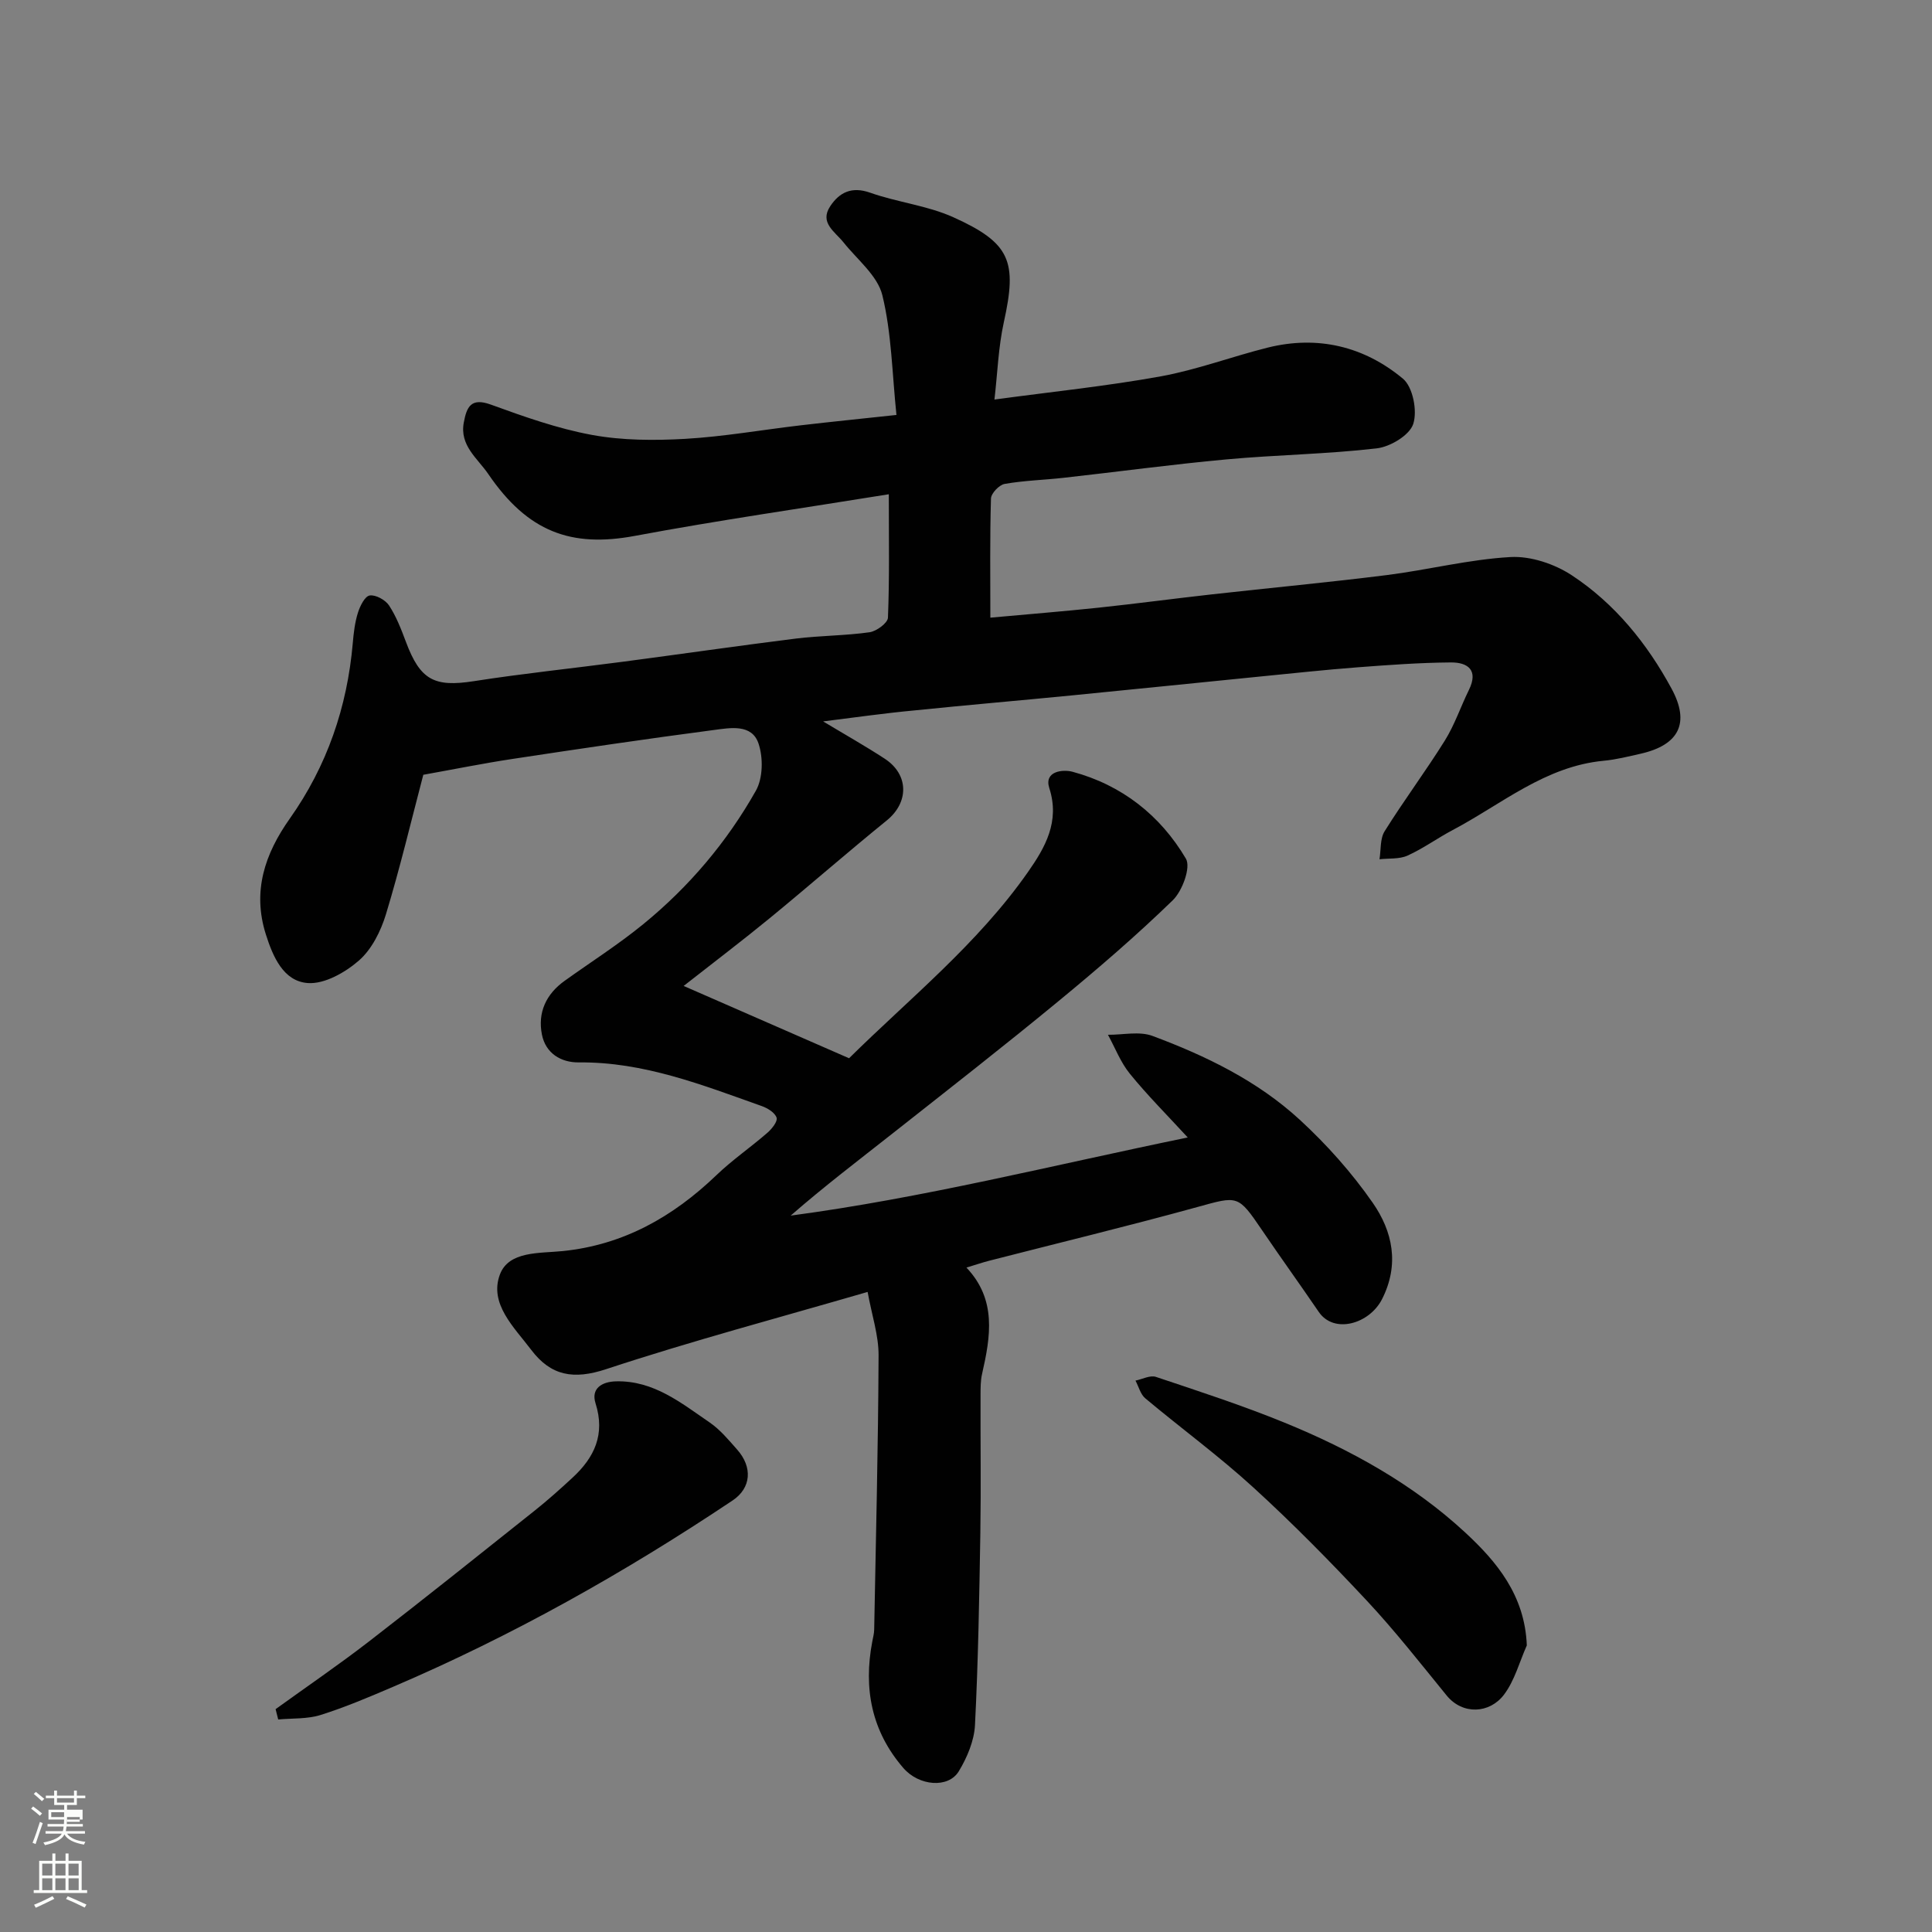 <svg enable-background="new 0 0 400 400" viewBox="0 0 400 400" xmlns="http://www.w3.org/2000/svg"><rect x="0" y="0" width="400" height="400" fill="#808080" stroke="none"/><path d="m6.44 374.46.42-.45c.65.47 1.27.95 1.85 1.44l-.45.49c-.65-.56-1.25-1.06-1.82-1.48m.93 7.33-.63-.26c.55-1.36 1.05-2.8 1.52-4.33.19.1.38.19.59.27-.46 1.29-.95 2.73-1.48 4.32m-.38-10.38.44-.42c.43.34 1.01.82 1.74 1.44l-.49.49c-.53-.51-1.09-1.01-1.69-1.51m2.5.35h1.72v-1.04h.59v1.04h3.52v-1.04h.59v1.04h1.75v.53h-1.75v1.42h-2.03v.97h3.22v2.03h-3.24c0 .35-.01.66-.03.93h3.32v.53h-3.37c-.03.27-.08.58-.15.94h3.96v.53h-3.71c.67.92 1.93 1.48 3.79 1.68-.13.24-.23.44-.29.59-2.13-.38-3.48-1.08-4.04-2.12-.43.97-1.77 1.72-4.03 2.23-.09-.19-.2-.37-.33-.55 2.1-.42 3.37-1.03 3.81-1.83h-3.36v-.53h3.58c.08-.29.13-.61.16-.94h-3.33v-.53h3.39c.02-.27.04-.58.04-.93h-3.23v-2.03h3.25v-.97h-2.07v-1.42h-1.73zm1.12 3.44v1h2.65c.01-.3.02-.44.01-.4v-.25-.35zm1.19-2h3.52v-.91h-3.52zm4.71 3h-2.63v.59c0 .15-.01.28-.01.4h2.64v-1.99z" fill="#fbfcfa"/><path d="m13.56 383.74h.63v1.52h2.72v6.07h1.13v.6h-11.06v-.6h1.13v-6.07h2.73v-1.52h.63v1.52h2.1v-1.52zm-2.69 8.83.38.56c-1.24.63-2.53 1.25-3.85 1.85-.1-.21-.21-.42-.34-.63 1.36-.55 2.63-1.15 3.81-1.78m-2.13-4.27h2.1v-2.45h-2.1zm0 3.04h2.1v-2.46h-2.1zm2.72-3.04h2.1v-2.45h-2.1zm0 3.04h2.1v-2.46h-2.1zm6.07 3.6c-1.41-.71-2.7-1.3-3.86-1.78l.35-.56c1.45.62 2.75 1.19 3.88 1.72zm-1.25-9.09h-2.1v2.45h2.1zm-2.09 5.49h2.1v-2.46h-2.1z" fill="#fbfcfa"/><g fill="#010101"><path d="m170.42 149.36c4.5 2.71 8.71 5.08 12.75 7.72 5.05 3.3 5.01 9.07.43 12.78-8.16 6.62-16.07 13.54-24.2 20.21-5.68 4.66-11.53 9.09-17.86 14.06 11.39 4.98 22.46 9.82 34.25 14.97 12.5-12.35 26.65-23.69 37.07-38.6 3.5-5.01 6.62-10.38 4.39-17.32-1.15-3.58 2.87-3.91 4.79-3.4 10.22 2.75 18.19 9.02 23.49 18 1.06 1.79-.74 6.69-2.72 8.61-7.55 7.33-15.56 14.22-23.7 20.92-11.25 9.27-22.75 18.24-34.2 27.27-7.06 5.57-14.22 11-21.21 17.1 27.36-3.64 54.1-10.4 82.21-16.18-4.38-4.76-8.41-8.79-11.99-13.2-1.92-2.36-3.04-5.35-4.53-8.06 3.1.03 6.5-.78 9.23.24 11.06 4.12 21.73 9.3 30.48 17.35 5.6 5.15 10.78 10.97 15.12 17.21 4.11 5.92 5.57 12.75 1.91 19.95-2.59 5.09-9.92 7.28-13.1 2.62-3.86-5.66-7.87-11.22-11.72-16.89-5.02-7.39-4.98-7.14-13.47-4.8-14.27 3.93-28.66 7.41-42.99 11.09-1.42.36-2.8.84-4.76 1.43 6.29 6.63 5 14.27 3.24 22-.33 1.43-.31 2.96-.32 4.44-.03 9.5.11 19-.04 28.5-.22 13.27-.44 26.54-1.11 39.79-.17 3.25-1.63 6.71-3.35 9.55-2.18 3.6-8.27 3.04-11.47-.66-6.61-7.64-8.3-16.49-6.44-26.22.15-.8.37-1.61.39-2.42.35-18.93.83-37.87.91-56.8.02-4.15-1.39-8.3-2.27-13.14-18.32 5.33-36.39 10.13-54.11 15.98-6.77 2.24-11.45 1.41-15.54-3.99-3.53-4.67-8.75-9.53-6.48-15.6 1.83-4.89 8.2-4.36 13.02-4.85 12.56-1.28 22.81-7.09 31.78-15.69 3.3-3.17 7.12-5.79 10.58-8.8.92-.8 2.15-2.34 1.91-3.11-.33-1.04-1.84-1.98-3.05-2.41-12.3-4.37-24.49-9.19-37.9-9.05-3.71.04-6.87-1.89-7.64-5.76-.91-4.56.86-8.39 4.7-11.13 5.44-3.9 11.11-7.51 16.28-11.73 9.47-7.73 17.33-17.02 23.32-27.64 1.47-2.6 1.53-6.85.54-9.77-1.38-4.1-5.86-3.23-9.18-2.8-13.94 1.83-27.86 3.89-41.76 6-6.13.93-12.21 2.16-18.46 3.28-2.5 9.51-4.82 19.29-7.74 28.9-1.06 3.47-2.93 7.23-5.58 9.55-2.84 2.48-7.15 4.93-10.61 4.67-5.05-.38-7.2-5.46-8.67-10.08-2.82-8.9-.24-16.62 4.96-23.97 7.69-10.87 11.89-23.07 13.04-36.34.18-2.11.43-4.26 1.06-6.27.43-1.38 1.43-3.42 2.44-3.58 1.22-.2 3.24.91 4 2.05 1.5 2.28 2.52 4.93 3.49 7.52 2.97 7.96 5.89 9.44 14.06 8.17 10.19-1.59 20.45-2.65 30.68-4 12-1.58 23.99-3.32 36-4.82 5.06-.63 10.21-.59 15.26-1.31 1.44-.2 3.77-1.92 3.81-3.02.33-8.13.18-16.27.18-25.55-17.91 2.9-35.31 5.39-52.58 8.62-13.21 2.47-22.19-.84-30.35-12.81-2.23-3.27-5.98-5.9-5.06-10.7.6-3.17 1.46-5.18 5.6-3.67 6.85 2.49 13.82 4.97 20.95 6.28 6.27 1.15 12.87 1.17 19.27.81 8-.46 15.94-1.87 23.91-2.8 6.31-.74 12.64-1.37 19.84-2.15-.9-8.61-1-16.93-2.92-24.79-1-4.07-5.2-7.37-8.05-10.95-1.78-2.23-5.02-4.06-2.73-7.49 1.89-2.85 4.45-4.14 8.27-2.78 5.63 1.99 11.8 2.64 17.19 5.07 11.9 5.36 13.25 9.17 10.48 21.71-1.15 5.21-1.32 10.64-1.95 16.04 11.87-1.61 23.23-2.77 34.43-4.8 7.49-1.36 14.73-4.1 22.14-5.95 10.36-2.58 19.96-.26 28 6.43 2.06 1.71 3.03 6.69 2.13 9.39-.77 2.33-4.76 4.72-7.56 5.04-10.31 1.2-20.73 1.33-31.07 2.28-11.26 1.03-22.47 2.56-33.71 3.81-4.08.46-8.22.56-12.25 1.27-1.13.2-2.8 1.95-2.83 3.03-.24 8.14-.13 16.28-.13 24.66 7.81-.71 15.12-1.3 22.42-2.07 7.82-.83 15.62-1.88 23.43-2.75 12.06-1.35 24.15-2.48 36.19-3.99 8.58-1.08 17.07-3.26 25.66-3.74 4.19-.23 9.12 1.43 12.69 3.78 8.91 5.87 15.58 14.11 20.65 23.47 3.86 7.12 1.55 11.66-6.4 13.47-2.54.57-5.09 1.22-7.67 1.46-12.1 1.14-21.1 8.98-31.24 14.34-3.17 1.67-6.1 3.82-9.35 5.29-1.7.77-3.86.54-5.81.76.32-1.96.09-4.26 1.07-5.81 3.97-6.36 8.48-12.39 12.45-18.75 2.04-3.27 3.28-7.01 4.99-10.49 2.03-4.12-.24-5.73-3.75-5.7-6.43.05-12.87.52-19.29 1.01-6.71.51-13.41 1.24-20.11 1.9-13.07 1.3-26.13 2.65-39.2 3.93-10.79 1.06-21.6 1.98-32.39 3.09-6.18.57-12.3 1.45-18.96 2.28z"/><path d="m57.06 353.86c6.45-4.66 13.04-9.15 19.33-14.01 11.53-8.91 22.92-18.02 34.32-27.1 2.7-2.15 5.28-4.46 7.82-6.81 4.54-4.19 6.81-8.97 4.77-15.4-.97-3.04 1.26-4.48 4.27-4.55 7.78-.18 13.47 4.49 19.36 8.52 2.16 1.48 3.92 3.61 5.68 5.6 3.24 3.65 2.94 7.96-.94 10.55-22.3 14.91-45.6 28.02-70.3 38.58-4.93 2.11-9.89 4.22-15 5.83-2.75.86-5.84.66-8.77.93-.18-.7-.36-1.42-.54-2.14z"/><path d="m316.11 340.66c-1.53 3.44-2.52 7.29-4.73 10.21-2.97 3.92-8.55 4.23-11.87.16-5.4-6.62-10.68-13.37-16.5-19.6-7.55-8.08-15.33-15.99-23.5-23.45-7.13-6.52-14.97-12.26-22.39-18.47-1-.84-1.37-2.43-2.03-3.67 1.42-.29 3.04-1.17 4.23-.77 8.93 2.99 17.91 5.91 26.62 9.47 13.66 5.58 26.59 12.72 37.44 22.77 6.42 5.95 12.33 12.92 12.73 23.35z"/></g></svg>